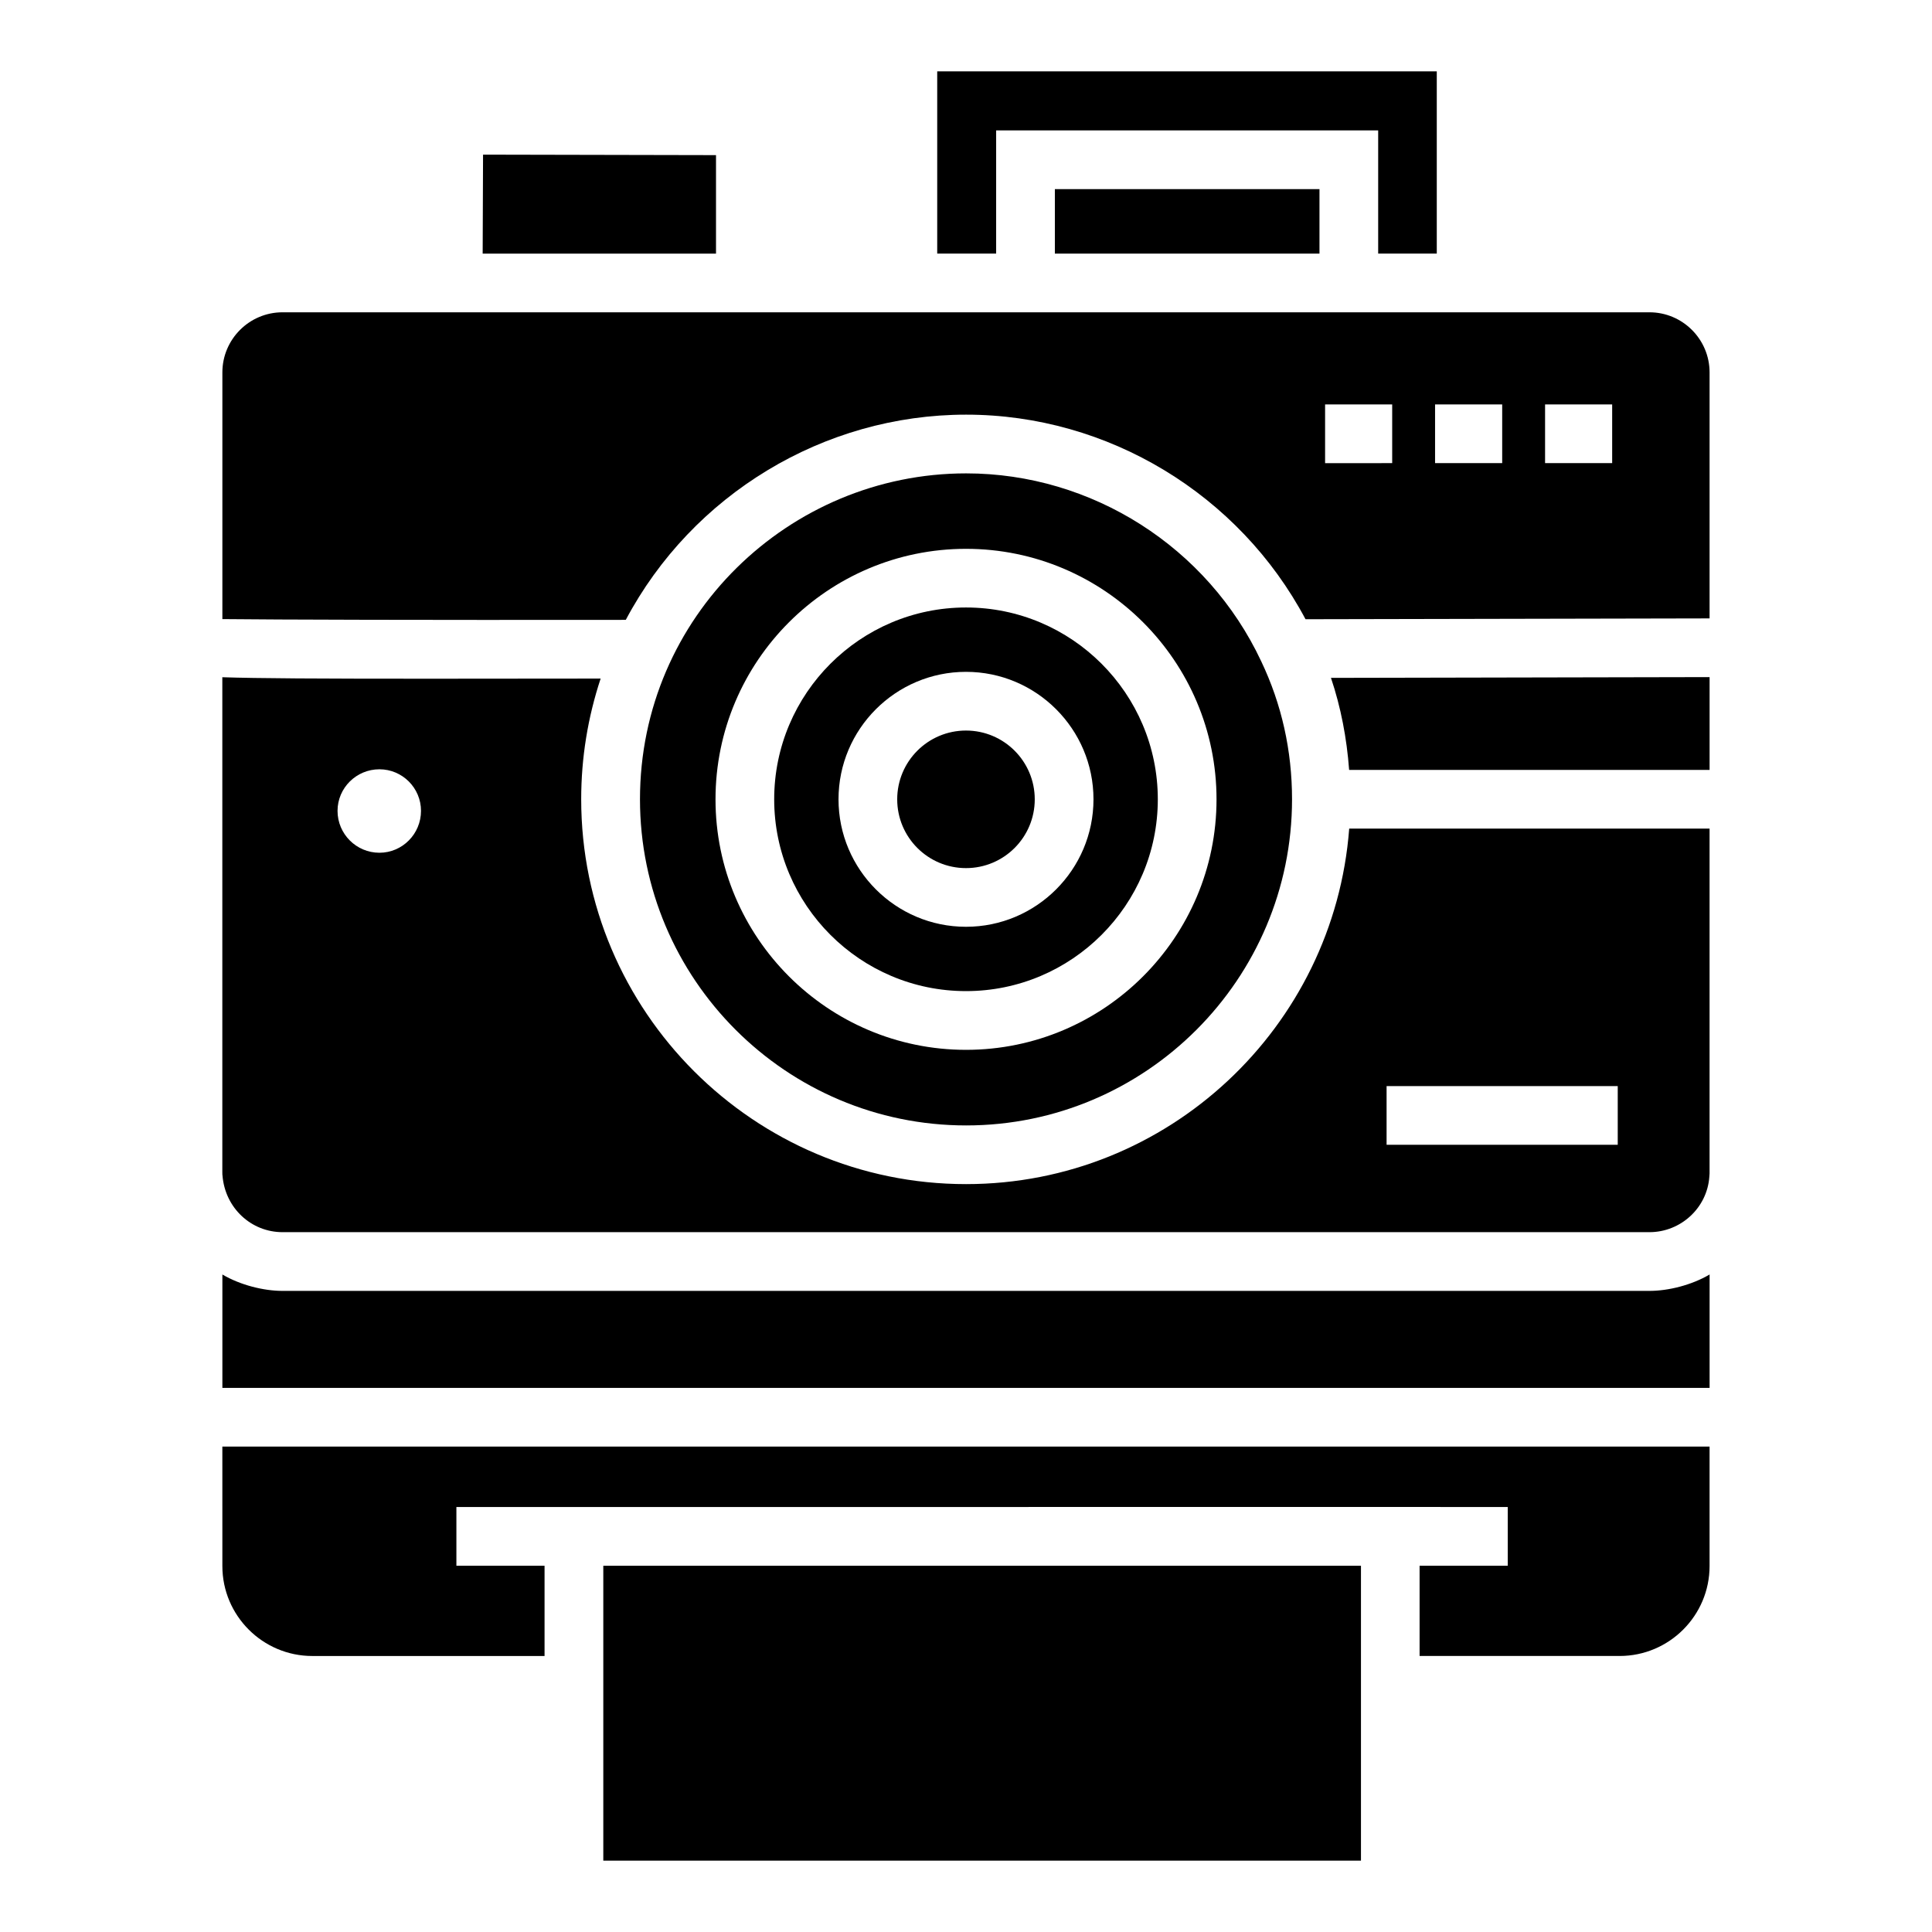 <?xml version="1.0" encoding="UTF-8"?>
<!-- Uploaded to: SVG Repo, www.svgrepo.com, Generator: SVG Repo Mixer Tools -->
<svg fill="#000000" width="800px" height="800px" version="1.1" viewBox="144 144 512 512" xmlns="http://www.w3.org/2000/svg">
 <g>
  <path d="m418.22 355.83c0 10.066-8.16 18.227-18.223 18.227-10.066 0-18.227-8.16-18.227-18.227s8.16-18.227 18.227-18.227c10.062 0 18.223 8.16 18.223 18.227"/>
  <path d="m309.84 308.27c17.605-33.184 52.43-54.383 90.191-54.383 37.629 0 72.363 21.137 89.945 54.215 49.848-0.117 90.734-0.191 107.08-0.219v-65.184c0-8.789-7.148-15.938-15.938-15.938h-362.25c-8.789 0-15.938 7.148-15.938 15.938v65.367c14.695 0.156 51.797 0.266 106.91 0.203zm243.62-57.09h17.781v15.555h-17.781zm-29.152 0h17.789v15.555h-17.789zm-29.145 0h17.781v15.555l-17.781 0.004z"/>
  <path d="m597.06 348.03v-24.59c-15.629 0.027-53.559 0.094-100.34 0.203 2.637 7.832 4.188 16 4.812 24.387z"/>
  <path d="m333.75 185.11-61.738-0.129-0.102 26.227h61.84z"/>
  <path d="m407.99 178.56h101.24v32.645h15.531v-48.297h-132.39v48.297h15.617z"/>
  <path d="m423.55 194.12h70.125v17.09h-70.125z"/>
  <path d="m400 304.99c-28.027 0-50.832 22.801-50.832 50.832 0 28.027 22.801 50.832 50.832 50.832 28.027 0 50.832-22.801 50.832-50.832-0.004-28.027-22.805-50.832-50.832-50.832zm0 84.617c-18.633 0-33.785-15.152-33.785-33.785 0-18.625 15.152-33.777 33.785-33.777s33.785 15.152 33.785 33.777c0 18.633-15.156 33.785-33.785 33.785z"/>
  <path d="m202.93 559.02c0 13.141 10.695 23.836 23.844 23.836h61.539v-23.918h-23.363v-15.559c270.53-0.047 279.4 0 278.62 0v15.555h-23.363v23.918h53.004c13.148 0 23.844-10.695 23.844-23.836v-31.66h-394.13z"/>
  <path d="m303.88 637.09h200.79v-78.145h-200.79v78.145z"/>
  <path d="m400.04 269.45c-46.863 0-86.438 37.941-86.438 86.363 0 47.664 38.777 86.438 86.438 86.438 47.617 0 86.363-38.777 86.363-86.438 0-12.898-2.75-25.203-8.172-36.566-14.195-30.27-44.883-49.797-78.191-49.797zm-0.035 152.77c-36.605 0-66.387-29.781-66.387-66.387s29.781-66.387 66.387-66.387 66.387 29.781 66.387 66.387c0 36.602-29.785 66.387-66.387 66.387z"/>
  <path d="m218.87 486.1c-4.961 0-11.137-1.52-15.938-4.344v30.047h394.13v-30.047c-4.762 2.805-10.934 4.344-15.938 4.344z"/>
  <path d="m202.96 455.49c0.668 8.645 7.617 15.047 15.906 15.047h362.25c8.316 0 15.289-6.441 15.875-14.66l0.062-0.875v-0.402-91.016h-95.5c-3.996 52.605-47.949 94.219-101.53 94.219-56.238 0-102-45.758-102-102 0-10.98 1.754-21.684 5.152-31.973-17.793 0.023-32.895 0.039-45.441 0.039-29.41 0-45.613-0.09-54.816-0.395v131.12c0 0.242-0.008 0.461 0.012 0.695zm308.5-23.668h61.258v15.555h-61.258zm-266.91-83.953c6.078 0 11.02 4.945 11.02 11.02 0 6.121-4.945 11.098-11.02 11.098-6.121 0-11.098-4.977-11.098-11.098 0-6.074 4.977-11.02 11.098-11.02z"/>
 </g>
</svg>